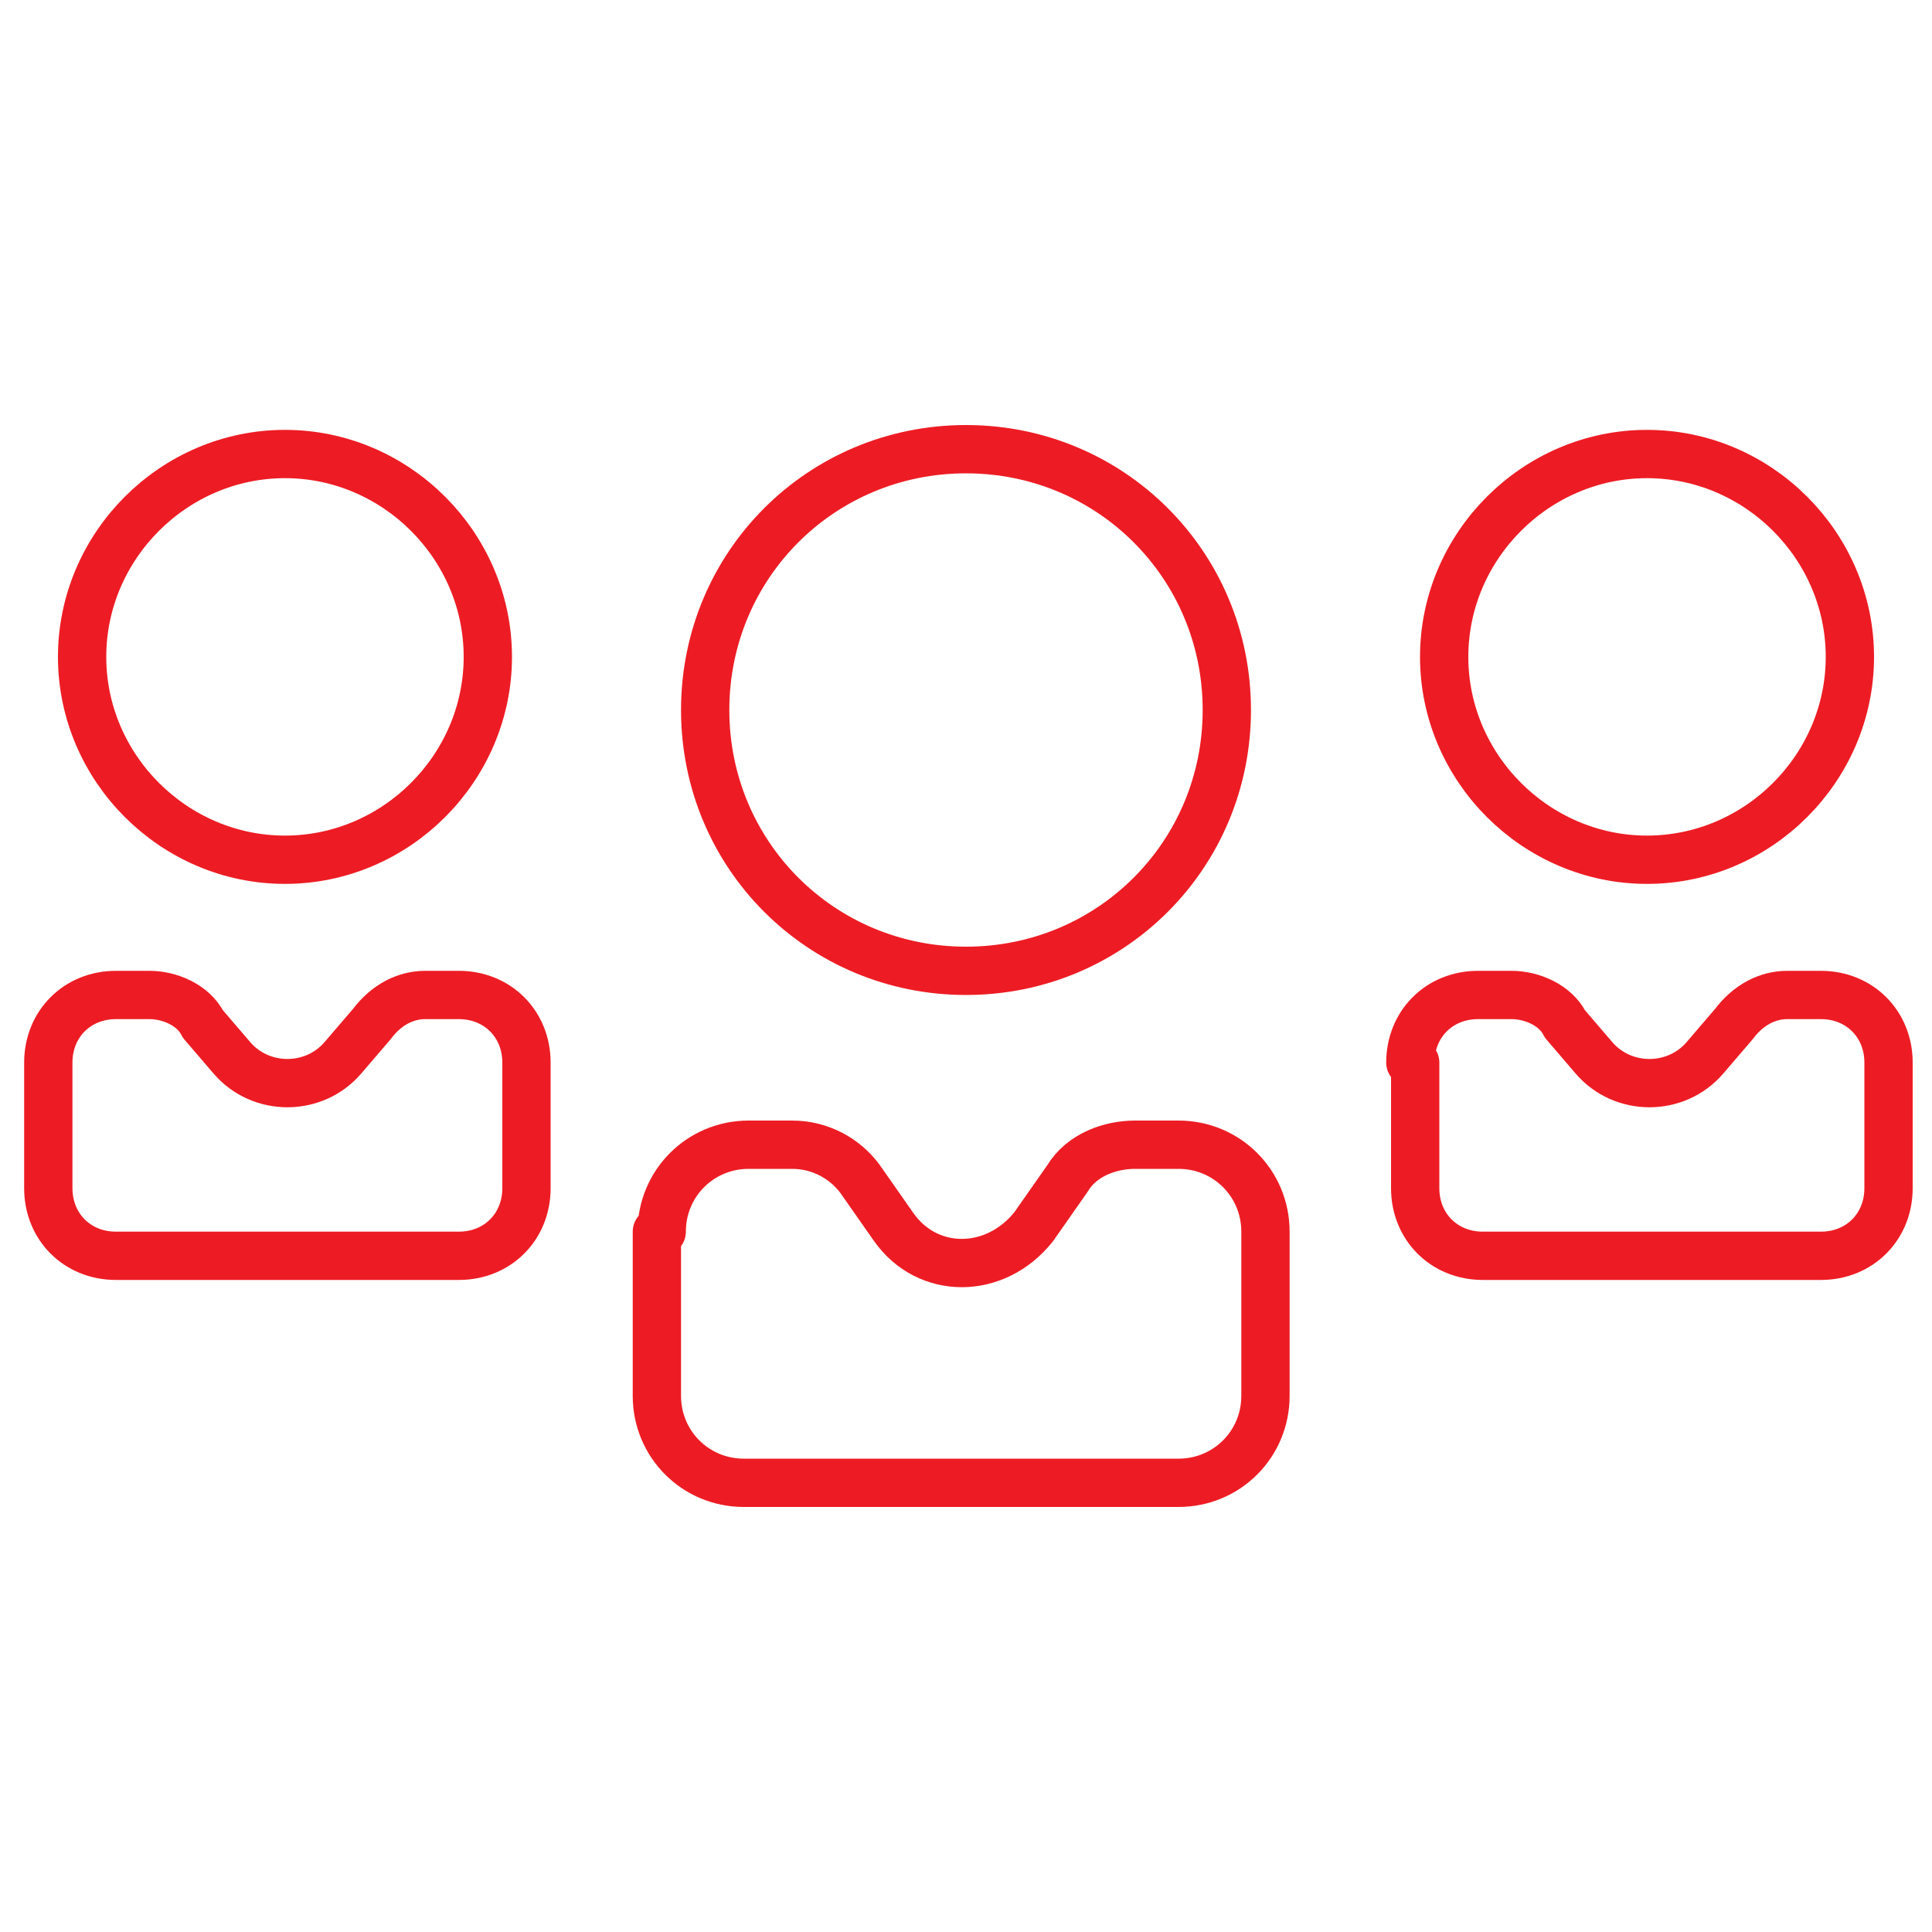<?xml version="1.0" encoding="UTF-8"?>
<svg id="Capa_1" data-name="Capa 1" xmlns="http://www.w3.org/2000/svg" version="1.1" viewBox="0 0 40 40">
  <defs>
    <style>
      .cls-1 {
        fill: none;
        stroke: #ed1c24;
        stroke-linecap: round;
        stroke-linejoin: round;
      }
    </style>
  </defs>
  <path class="cls-1" d="M10.1,13.6c0,2.3-1.9,4.2-4.2,4.2s-4.2-1.9-4.2-4.2,1.9-4.2,4.2-4.2,4.2,1.9,4.2,4.2Z"/>
  <path class="cls-1" d="M1,22c0-.8.6-1.4,1.4-1.4h.7c.4,0,.9.2,1.1.6l.6.7c.6.7,1.7.7,2.3,0l.6-.7c.3-.4.7-.6,1.1-.6h.7c.8,0,1.4.6,1.4,1.4v2.6c0,.8-.6,1.4-1.4,1.4H2.4c-.8,0-1.4-.6-1.4-1.4v-2.6Z"/>
  <path class="cls-1" d="M25.4,14.7c0,3-2.4,5.4-5.4,5.4s-5.4-2.4-5.4-5.4,2.4-5.4,5.4-5.4,5.4,2.4,5.4,5.4Z"/>
  <path class="cls-1" d="M13.7,25.5c0-1,.8-1.8,1.8-1.8h.9c.6,0,1.1.3,1.4.7l.7,1c.7,1,2.1,1,2.9,0l.7-1c.3-.5.9-.7,1.4-.7h.9c1,0,1.8.8,1.8,1.8v3.4c0,1-.8,1.8-1.8,1.8h-9c-1,0-1.8-.8-1.8-1.8v-3.4Z"/>
  <path class="cls-1" d="M38.3,13.6c0,2.3-1.9,4.2-4.2,4.2s-4.2-1.9-4.2-4.2,1.9-4.2,4.2-4.2,4.2,1.9,4.2,4.2Z"/>
  <path class="cls-1" d="M29.2,22c0-.8.6-1.4,1.4-1.4h.7c.4,0,.9.2,1.1.6l.6.7c.6.7,1.7.7,2.3,0l.6-.7c.3-.4.7-.6,1.1-.6h.7c.8,0,1.4.6,1.4,1.4v2.6c0,.8-.6,1.4-1.4,1.4h-7c-.8,0-1.4-.6-1.4-1.4v-2.6Z"/>
</svg>
